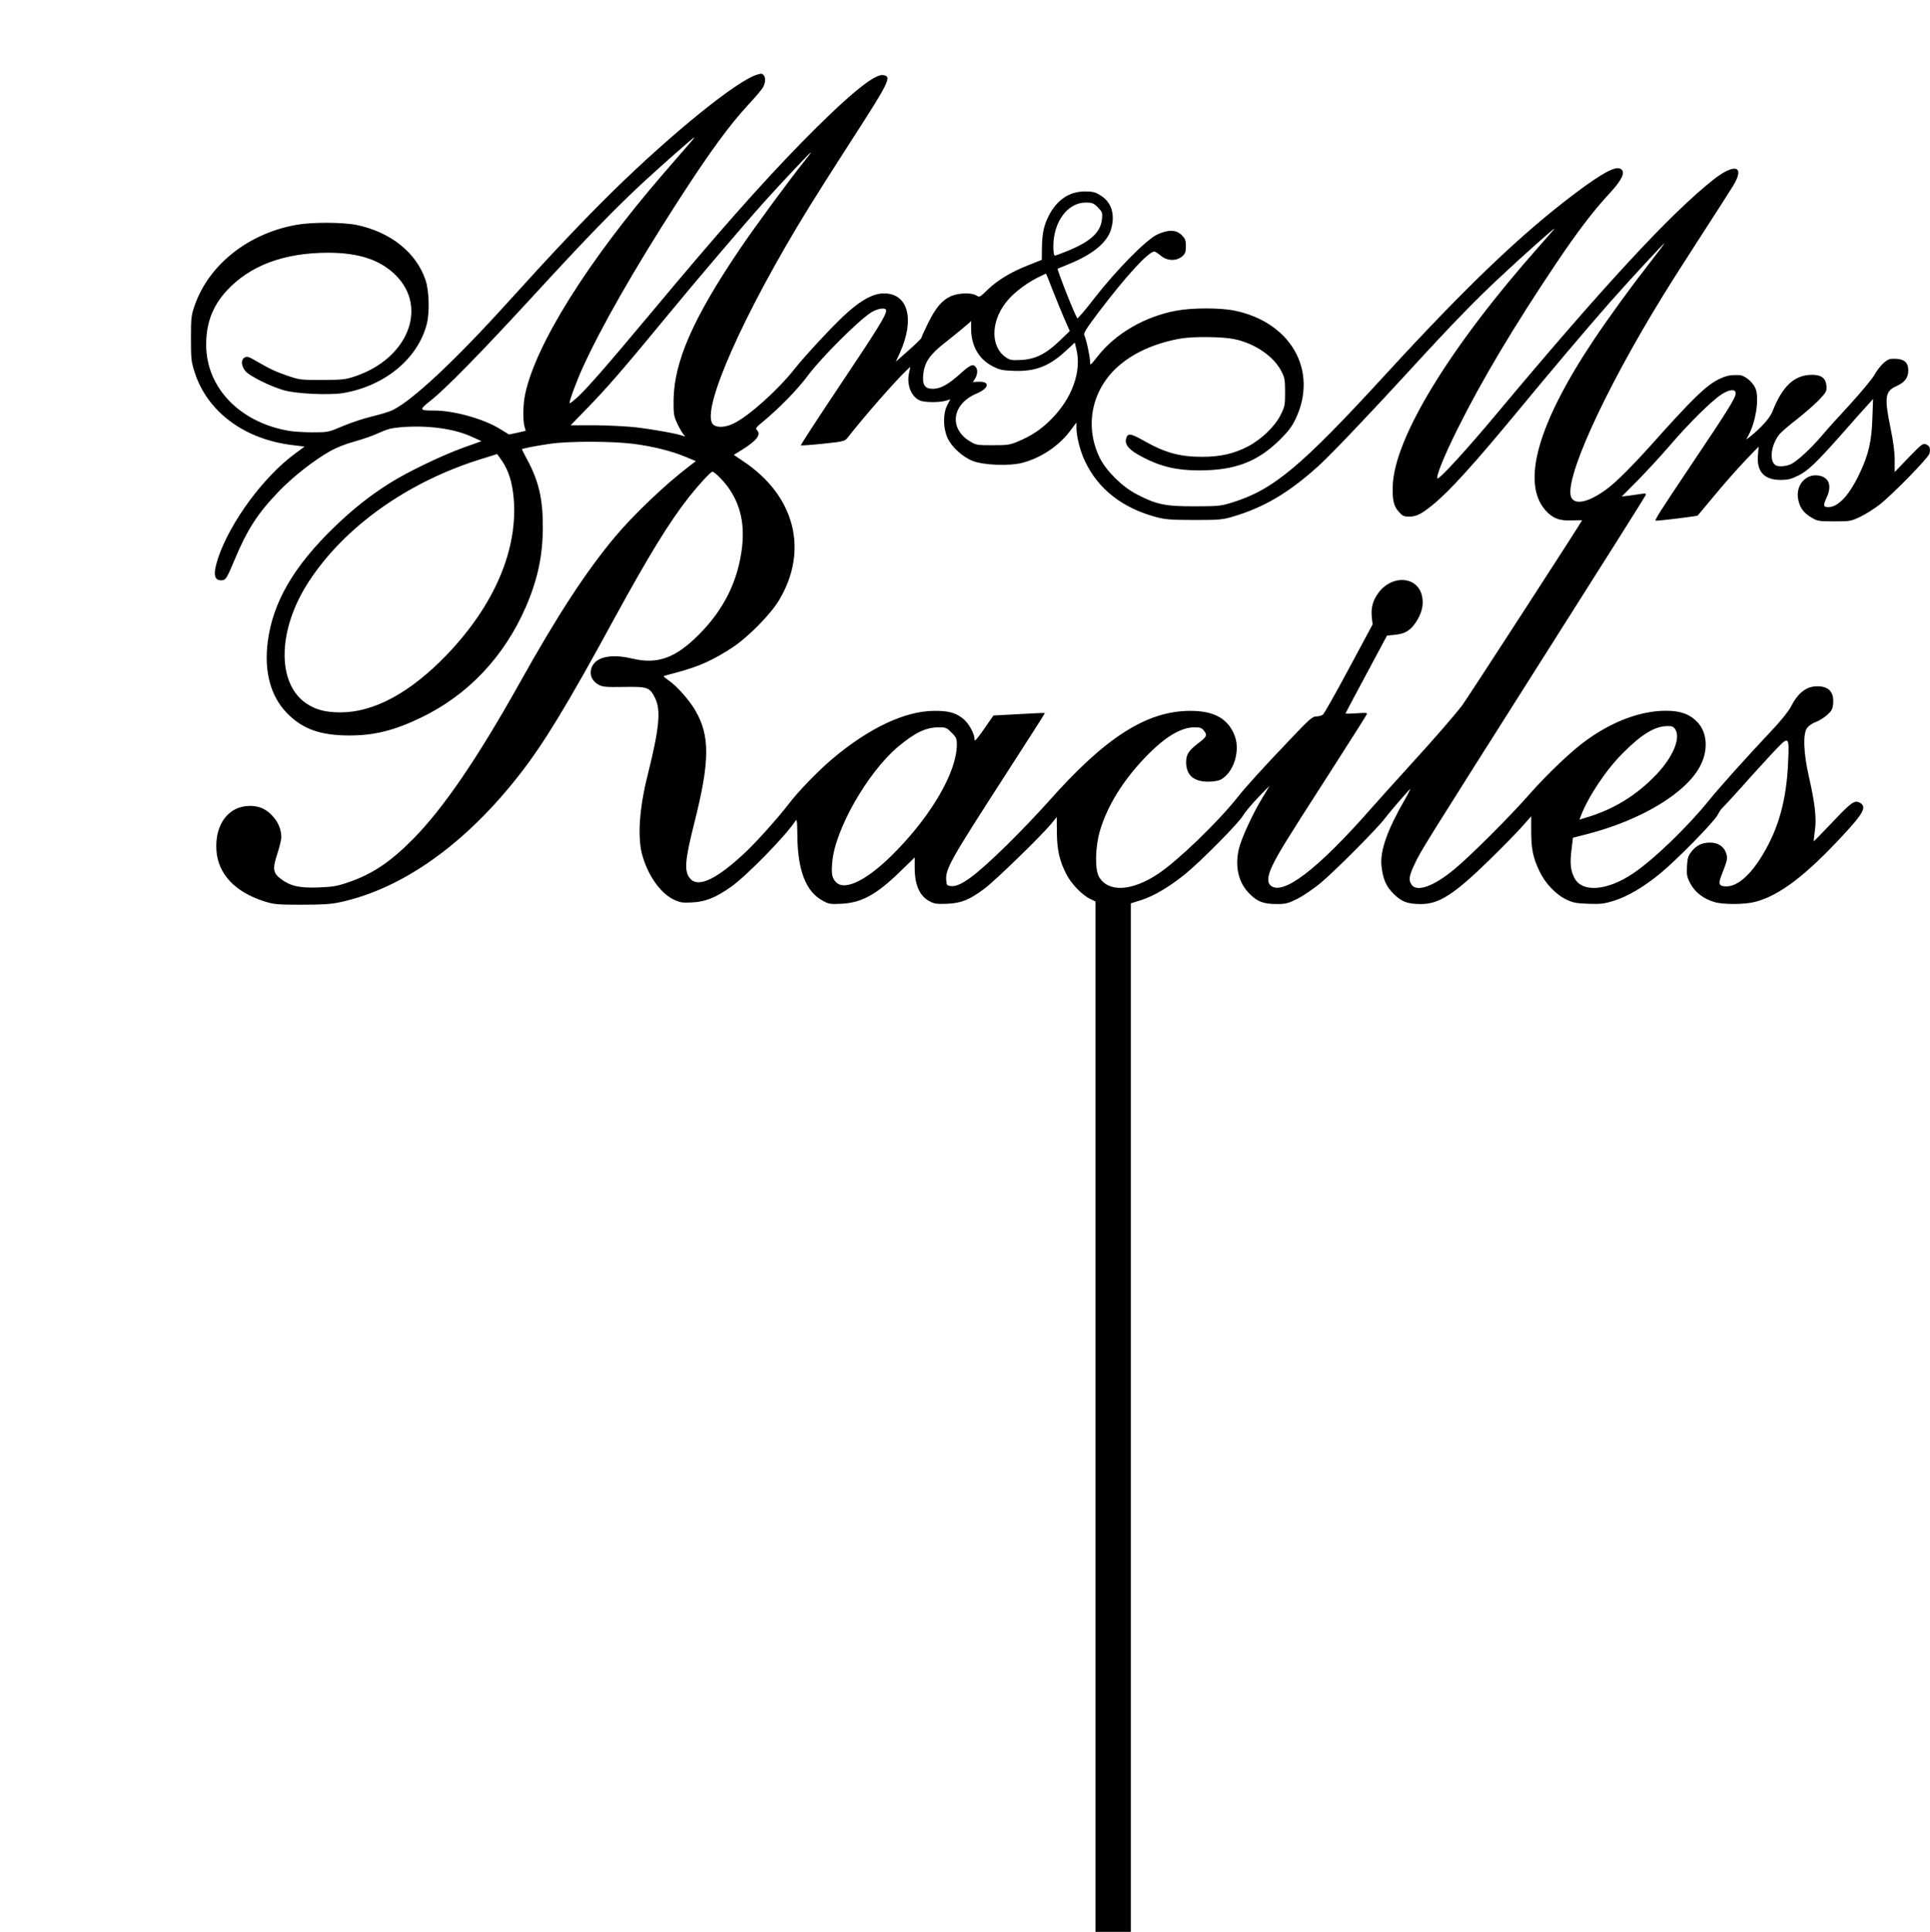 <?xml version="1.0" standalone="no"?>
<!DOCTYPE svg PUBLIC "-//W3C//DTD SVG 20010904//EN"
 "http://www.w3.org/TR/2001/REC-SVG-20010904/DTD/svg10.dtd">
<svg version="1.0" xmlns="http://www.w3.org/2000/svg"
 width="1420pt" height="1421pt" viewBox="0 0 1420 1421"
 preserveAspectRatio="xMidYMid meet">
<g transform="translate(0,1421) scale(0.1,-0.1)"
fill="#000000" stroke="none">
<path d="M5570 13661 c-150 -46 -621 -427 -1059 -856 -214 -210 -444 -453
-776 -820 -389 -430 -704 -724 -849 -793 -23 -11 -89 -31 -148 -45 -59 -14
-156 -46 -215 -71 -108 -46 -109 -46 -224 -46 -63 0 -142 5 -175 11 -361 63
-605 317 -607 629 -1 163 47 289 152 403 171 184 419 277 743 278 226 0 383
-51 497 -163 243 -238 93 -615 -296 -746 -72 -24 -92 -26 -243 -27 -161 0
-167 1 -260 33 -89 31 -123 47 -242 116 -38 22 -51 25 -68 16 -29 -15 -26 -61
6 -100 32 -37 180 -111 284 -141 93 -26 332 -37 436 -20 307 52 551 255 615
511 21 85 16 242 -10 320 -68 202 -257 353 -506 405 -102 21 -328 22 -445 1
-353 -63 -642 -292 -747 -591 -26 -75 -28 -90 -28 -245 0 -155 2 -170 29 -254
94 -285 362 -485 710 -529 l97 -12 -68 -50 c-232 -170 -479 -504 -568 -769
-40 -120 -31 -171 31 -164 26 3 33 15 89 148 96 229 171 344 329 508 100 104
253 224 372 292 48 27 115 54 181 72 58 16 140 44 182 64 61 28 93 36 166 42
196 15 388 -11 519 -72 l69 -31 -134 -48 c-156 -56 -416 -181 -543 -262 -145
-91 -272 -192 -404 -320 -300 -289 -455 -555 -492 -845 -28 -218 20 -400 140
-524 114 -118 246 -166 459 -166 185 0 330 36 526 130 347 166 615 449 775
818 86 200 123 373 124 582 1 207 -30 341 -114 497 -22 41 -40 76 -40 78 0 6
101 25 210 41 139 20 459 19 611 -1 143 -18 281 -53 382 -95 l77 -32 -47 -36
c-170 -128 -411 -357 -549 -522 -212 -254 -423 -576 -704 -1080 -307 -548
-558 -916 -780 -1141 -169 -171 -302 -260 -480 -320 -82 -28 -112 -33 -220
-37 -139 -5 -205 11 -274 63 -57 43 -62 75 -26 183 16 50 30 106 30 123 0 52
-21 107 -58 149 -48 57 -102 82 -173 82 -156 0 -258 -133 -247 -323 10 -177
137 -312 358 -381 68 -21 94 -23 270 -23 151 0 214 4 280 18 461 99 924 428
1323 940 179 229 352 514 694 1142 258 472 408 716 553 900 74 93 159 185 171
185 19 0 94 -78 130 -134 79 -121 107 -254 89 -418 -28 -246 -131 -458 -315
-643 -174 -176 -307 -224 -495 -179 -149 35 -258 14 -293 -57 -24 -50 -7 -104
43 -133 32 -19 49 -21 189 -19 177 3 192 -2 232 -84 43 -88 29 -225 -55 -561
-61 -241 -76 -451 -43 -582 40 -152 132 -287 232 -336 48 -23 64 -26 137 -22
96 4 174 35 287 115 115 81 401 374 471 481 14 22 15 12 17 -115 3 -247 64
-402 184 -467 46 -26 57 -28 137 -24 150 7 258 65 435 237 l107 104 0 -75 c0
-129 37 -211 112 -249 34 -18 55 -20 127 -17 105 5 162 28 274 111 79 59 418
388 493 479 l39 48 1 -113 c1 -131 20 -211 71 -310 38 -72 116 -152 177 -181
l36 -17 0 -3789 0 -3790 130 0 130 0 0 3783 0 3782 76 24 c94 30 209 98 328
195 113 92 397 379 422 428 11 19 59 78 108 129 49 52 87 90 84 84 -3 -5 -25
-41 -48 -80 -73 -119 -159 -306 -176 -383 -29 -131 -1 -247 80 -327 59 -59
103 -75 204 -75 61 0 79 5 149 39 44 23 120 75 173 119 105 88 419 404 465
467 27 36 141 170 188 220 10 11 -7 -25 -39 -80 -127 -220 -180 -372 -170
-481 10 -98 33 -153 90 -209 59 -59 103 -75 202 -75 133 0 244 72 508 330 93
91 199 199 235 240 l67 76 0 -111 c0 -128 13 -193 60 -292 43 -91 122 -174
201 -211 49 -23 74 -27 161 -30 89 -3 115 0 186 22 99 31 218 100 340 200 119
97 398 381 424 432 11 22 28 47 38 55 9 8 69 73 133 144 63 72 165 183 225
248 132 141 131 142 122 -63 -12 -271 -68 -478 -184 -672 -90 -152 -187 -238
-269 -238 -55 0 -63 17 -38 79 46 119 47 125 36 163 -16 51 -59 80 -120 80
-59 0 -102 -21 -138 -69 -23 -30 -28 -48 -31 -107 -3 -62 0 -78 25 -125 33
-63 97 -113 176 -136 67 -20 222 -19 300 1 176 45 372 193 644 487 157 168
181 215 124 244 -38 18 -62 0 -205 -151 -71 -75 -130 -135 -131 -134 -1 2 2
37 8 78 13 91 1 200 -44 397 -40 176 -45 316 -13 359 11 15 40 35 63 43 24 9
62 32 83 51 33 29 41 43 45 80 9 87 -30 132 -115 132 -83 0 -144 -48 -198
-155 -16 -30 -75 -104 -143 -175 -200 -213 -380 -414 -456 -508 -162 -200
-410 -439 -563 -541 -189 -126 -372 -140 -428 -31 -28 53 -34 107 -22 204 l11
92 106 27 c403 104 737 308 835 510 56 116 46 240 -27 315 -56 58 -124 82
-230 82 -182 0 -387 -75 -581 -214 -108 -76 -292 -251 -430 -408 -139 -158
-431 -450 -546 -544 -150 -125 -275 -170 -314 -114 -24 34 -19 67 23 154 50
104 46 98 932 1496 418 658 762 1204 766 1214 6 15 2 16 -33 11 -21 -3 -62 -9
-90 -13 l-52 -6 122 123 c67 68 174 185 238 259 135 158 306 326 374 369 58
38 104 41 104 9 0 -34 -44 -106 -324 -523 -240 -358 -276 -415 -263 -415 36 0
304 33 308 38 4 4 63 75 131 157 69 83 168 195 221 250 l96 100 -5 -65 c-10
-119 47 -180 166 -180 55 0 78 6 131 32 74 37 134 95 334 321 77 88 157 178
178 200 l38 42 -5 -140 c-5 -168 -28 -268 -92 -403 -75 -161 -158 -252 -231
-252 -39 0 -41 10 -13 71 37 82 20 140 -45 158 -102 28 -189 -66 -164 -177 13
-60 41 -96 97 -129 44 -26 54 -28 167 -28 115 0 123 1 190 33 39 18 102 58
141 88 92 70 362 346 370 378 9 37 1 58 -26 68 -23 8 -33 0 -127 -97 l-103
-107 0 89 c0 59 -10 136 -30 232 -47 228 -41 273 41 310 64 29 89 62 89 116 0
65 -35 90 -123 86 -36 -1 -87 -50 -129 -123 -18 -31 -99 -127 -179 -215 -81
-87 -174 -190 -207 -230 -74 -88 -179 -185 -225 -207 -36 -17 -94 -21 -113 -8
-50 33 -33 154 31 231 15 17 72 66 128 109 56 44 128 107 160 140 54 57 58 65
55 103 -4 58 -39 84 -112 82 -126 -3 -212 -84 -285 -269 -19 -49 -83 -120
-164 -185 l-29 -22 22 42 c51 101 74 267 46 334 -19 47 -80 97 -119 98 -68 2
-94 -3 -152 -31 -92 -45 -191 -141 -494 -480 -138 -154 -255 -271 -321 -321
-128 -97 -232 -126 -266 -74 -70 107 230 774 672 1491 53 87 184 292 289 454
105 162 208 323 228 356 88 145 10 167 -149 41 -315 -250 -804 -778 -1587
-1714 -226 -271 -430 -493 -441 -482 -13 12 52 173 150 368 175 352 416 756
725 1216 156 232 269 380 386 507 100 107 126 165 85 187 -38 20 -134 -32
-325 -175 -401 -301 -802 -684 -1399 -1334 -628 -685 -830 -853 -1135 -947
-82 -25 -101 -27 -273 -27 -214 -1 -282 13 -424 87 -108 55 -227 173 -275 270
-117 241 -56 515 154 688 113 93 265 158 442 189 93 16 306 14 393 -4 155 -32
295 -129 350 -241 22 -43 25 -64 25 -150 0 -93 -2 -105 -33 -167 -41 -83 -140
-179 -239 -231 -104 -54 -203 -77 -337 -77 -168 0 -276 30 -437 122 -91 51
-113 54 -124 11 -11 -46 23 -84 123 -136 132 -69 250 -97 414 -97 264 0 430
63 594 225 63 62 89 97 117 155 167 353 -34 709 -448 795 -105 22 -315 22
-430 0 -233 -43 -449 -169 -580 -337 -54 -68 -55 -69 -55 -38 0 37 -28 167
-42 193 -8 15 11 46 106 172 206 271 367 446 410 445 6 -1 27 -14 46 -30 46
-40 115 -42 157 -6 24 21 28 32 28 75 0 43 -4 55 -31 82 -41 41 -101 42 -182
3 -80 -38 -303 -265 -459 -466 -67 -87 -124 -154 -127 -149 -24 38 -151 361
-144 365 2 1 35 14 73 30 182 72 292 162 320 261 31 107 3 199 -78 248 -38 24
-56 29 -115 29 -115 0 -206 -62 -266 -179 -36 -72 -48 -128 -50 -231 l-1 -93
-98 -39 c-128 -50 -227 -110 -301 -181 -57 -56 -59 -57 -83 -42 -33 22 -131
19 -186 -5 -65 -29 -113 -86 -168 -197 -27 -55 -49 -104 -50 -110 0 -5 -43
-47 -94 -92 l-94 -83 30 65 c112 248 60 439 -119 437 -75 -1 -156 -43 -262
-136 -87 -75 -313 -317 -391 -416 -124 -158 -344 -355 -454 -406 -63 -30 -125
-31 -150 -4 -91 100 225 814 707 1595 58 94 196 312 308 485 290 449 305 481
234 488 -67 7 -274 -167 -604 -504 -301 -309 -611 -659 -1107 -1254 -335 -401
-493 -581 -554 -629 -21 -18 -39 -30 -39 -28 0 22 51 161 96 260 135 297 375
719 697 1219 238 369 380 564 529 725 45 48 90 101 100 118 21 34 23 76 6 93
-13 13 -13 13 -48 3z m-491 -500 c-19 -22 -110 -127 -203 -234 -552 -640 -934
-1249 -1012 -1616 -16 -76 -18 -191 -5 -238 l9 -32 -61 -14 -62 -13 -62 38
c-118 75 -341 138 -487 138 -113 0 -115 4 -28 73 112 88 370 352 752 767 390
425 616 658 825 850 145 133 356 319 364 320 2 0 -12 -18 -30 -39z m846 -128
c-121 -151 -375 -497 -487 -663 -339 -502 -478 -821 -482 -1100 -1 -106 1
-119 27 -175 15 -33 36 -68 45 -79 16 -18 16 -19 -3 -12 -43 16 -216 47 -338
62 -71 8 -209 15 -308 16 l-180 0 123 127 c138 141 266 288 568 655 219 267
586 697 733 861 127 141 338 365 344 365 2 0 -16 -26 -42 -57z m2152 -348 c33
-33 35 -39 31 -85 -10 -98 -80 -164 -251 -235 -47 -19 -91 -35 -96 -35 -7 0
-11 27 -11 68 0 180 105 322 238 322 48 0 58 -4 89 -35z m3256 -277 c-665
-748 -1079 -1425 -1086 -1778 -3 -100 8 -144 45 -185 26 -30 36 -35 75 -35 54
0 89 17 174 86 124 101 308 304 634 699 232 281 482 577 669 790 147 166 395
435 402 435 2 0 -43 -60 -99 -132 -147 -188 -307 -408 -424 -583 -409 -614
-531 -1046 -352 -1249 52 -59 105 -79 198 -74 39 1 71 2 71 0 0 -7 -846 -1313
-881 -1359 -56 -74 -207 -248 -398 -457 -91 -100 -213 -235 -271 -301 -395
-450 -654 -648 -742 -568 -26 23 -22 69 12 142 44 93 100 184 413 670 153 239
281 440 284 448 4 10 -12 11 -76 6 -45 -3 -81 -4 -81 -1 0 3 69 133 153 289
l152 284 62 6 c76 7 120 38 163 112 37 64 46 124 30 183 -39 138 -222 145
-319 12 -40 -54 -55 -109 -48 -177 l6 -54 -175 -326 c-96 -179 -182 -332 -191
-338 -9 -7 -31 -13 -49 -13 -28 0 -51 -20 -205 -183 -200 -210 -306 -327 -374
-412 -147 -185 -438 -465 -583 -562 -195 -130 -368 -139 -436 -23 -32 54 -28
224 8 343 54 180 167 363 329 533 144 151 264 224 366 224 41 0 53 -4 70 -26
25 -32 20 -44 -44 -92 -71 -55 -89 -83 -88 -142 1 -92 57 -140 161 -140 36 0
75 6 91 14 95 49 147 206 107 319 -47 129 -151 189 -331 188 -320 -1 -625
-197 -1040 -666 -73 -82 -211 -227 -306 -320 -235 -230 -344 -310 -412 -303
-29 3 -32 6 -35 42 -7 83 28 145 434 774 162 250 293 456 292 457 -2 2 -88 -2
-191 -8 l-188 -10 -70 -101 c-53 -76 -69 -94 -69 -75 0 45 -46 126 -91 158
-56 41 -106 53 -209 52 -212 -2 -474 -125 -741 -349 -106 -89 -257 -244 -327
-337 -77 -100 -226 -267 -315 -352 -208 -196 -345 -264 -406 -199 -49 52 -44
130 27 411 116 459 117 644 5 834 -45 75 -134 175 -192 215 -23 16 -40 30 -38
32 2 2 46 15 98 28 161 43 266 90 409 184 115 76 281 244 343 349 219 367 115
768 -266 1021 l-68 46 63 39 c109 69 140 111 106 145 -10 10 -4 19 27 45 135
110 270 248 351 357 97 130 370 402 462 461 51 32 112 40 112 14 0 -33 -62
-134 -342 -552 -160 -239 -288 -436 -286 -439 3 -2 76 3 163 12 150 16 160 18
180 43 128 163 349 415 433 495 l30 28 -9 -43 c-20 -86 13 -174 77 -204 37
-17 152 -17 202 0 l24 8 -23 -44 c-31 -61 -31 -163 1 -237 29 -68 111 -143
188 -173 79 -31 268 -38 361 -14 138 35 271 124 355 236 l46 61 0 -39 c0 -65
28 -174 64 -248 96 -202 272 -340 517 -407 74 -20 107 -22 284 -23 180 0 208
2 280 23 236 69 422 179 647 385 91 84 369 376 668 702 296 323 485 518 669
688 157 147 380 345 389 347 2 0 -45 -55 -105 -122z m-3590 -328 c25 -63 64
-158 86 -210 l42 -95 -76 -73 c-100 -96 -179 -135 -285 -140 -66 -3 -79 -1
-110 20 -110 75 -112 254 -3 398 49 66 140 138 235 187 34 17 63 31 64 30 2
-1 23 -54 47 -117z m-598 -288 c1 -127 57 -225 160 -277 51 -26 71 -30 156
-33 157 -6 261 35 384 150 l63 58 12 -51 c39 -162 -33 -361 -186 -513 -75 -76
-145 -122 -246 -164 -56 -24 -76 -27 -184 -27 -117 0 -122 1 -170 30 -155 96
-129 274 51 350 94 40 102 90 14 87 l-41 -2 16 25 c17 26 21 63 8 81 -21 31
-43 22 -119 -47 -90 -80 -143 -109 -201 -109 -58 0 -77 30 -69 106 9 89 49
147 158 232 72 56 194 157 194 161 0 1 0 -25 0 -57z m-3450 -974 c48 -73 73
-154 84 -267 35 -379 -140 -791 -492 -1158 -269 -279 -535 -423 -782 -423
-110 0 -182 19 -252 66 -219 149 -211 544 19 896 264 405 731 736 1273 903 61
19 111 34 112 35 2 0 18 -24 38 -52z m8631 -1973 c41 -63 -16 -202 -137 -330
-146 -154 -316 -259 -516 -318 l-52 -16 9 24 c54 143 187 343 310 465 138 139
235 198 327 199 35 1 46 -4 59 -24z m-5325 -24 c35 -34 39 -44 39 -88 0 -193
-174 -501 -439 -775 -207 -216 -384 -308 -451 -236 -28 31 -34 58 -27 142 18
241 262 668 488 856 122 101 200 139 293 140 55 0 61 -2 97 -39z"/>
</g>
</svg>
